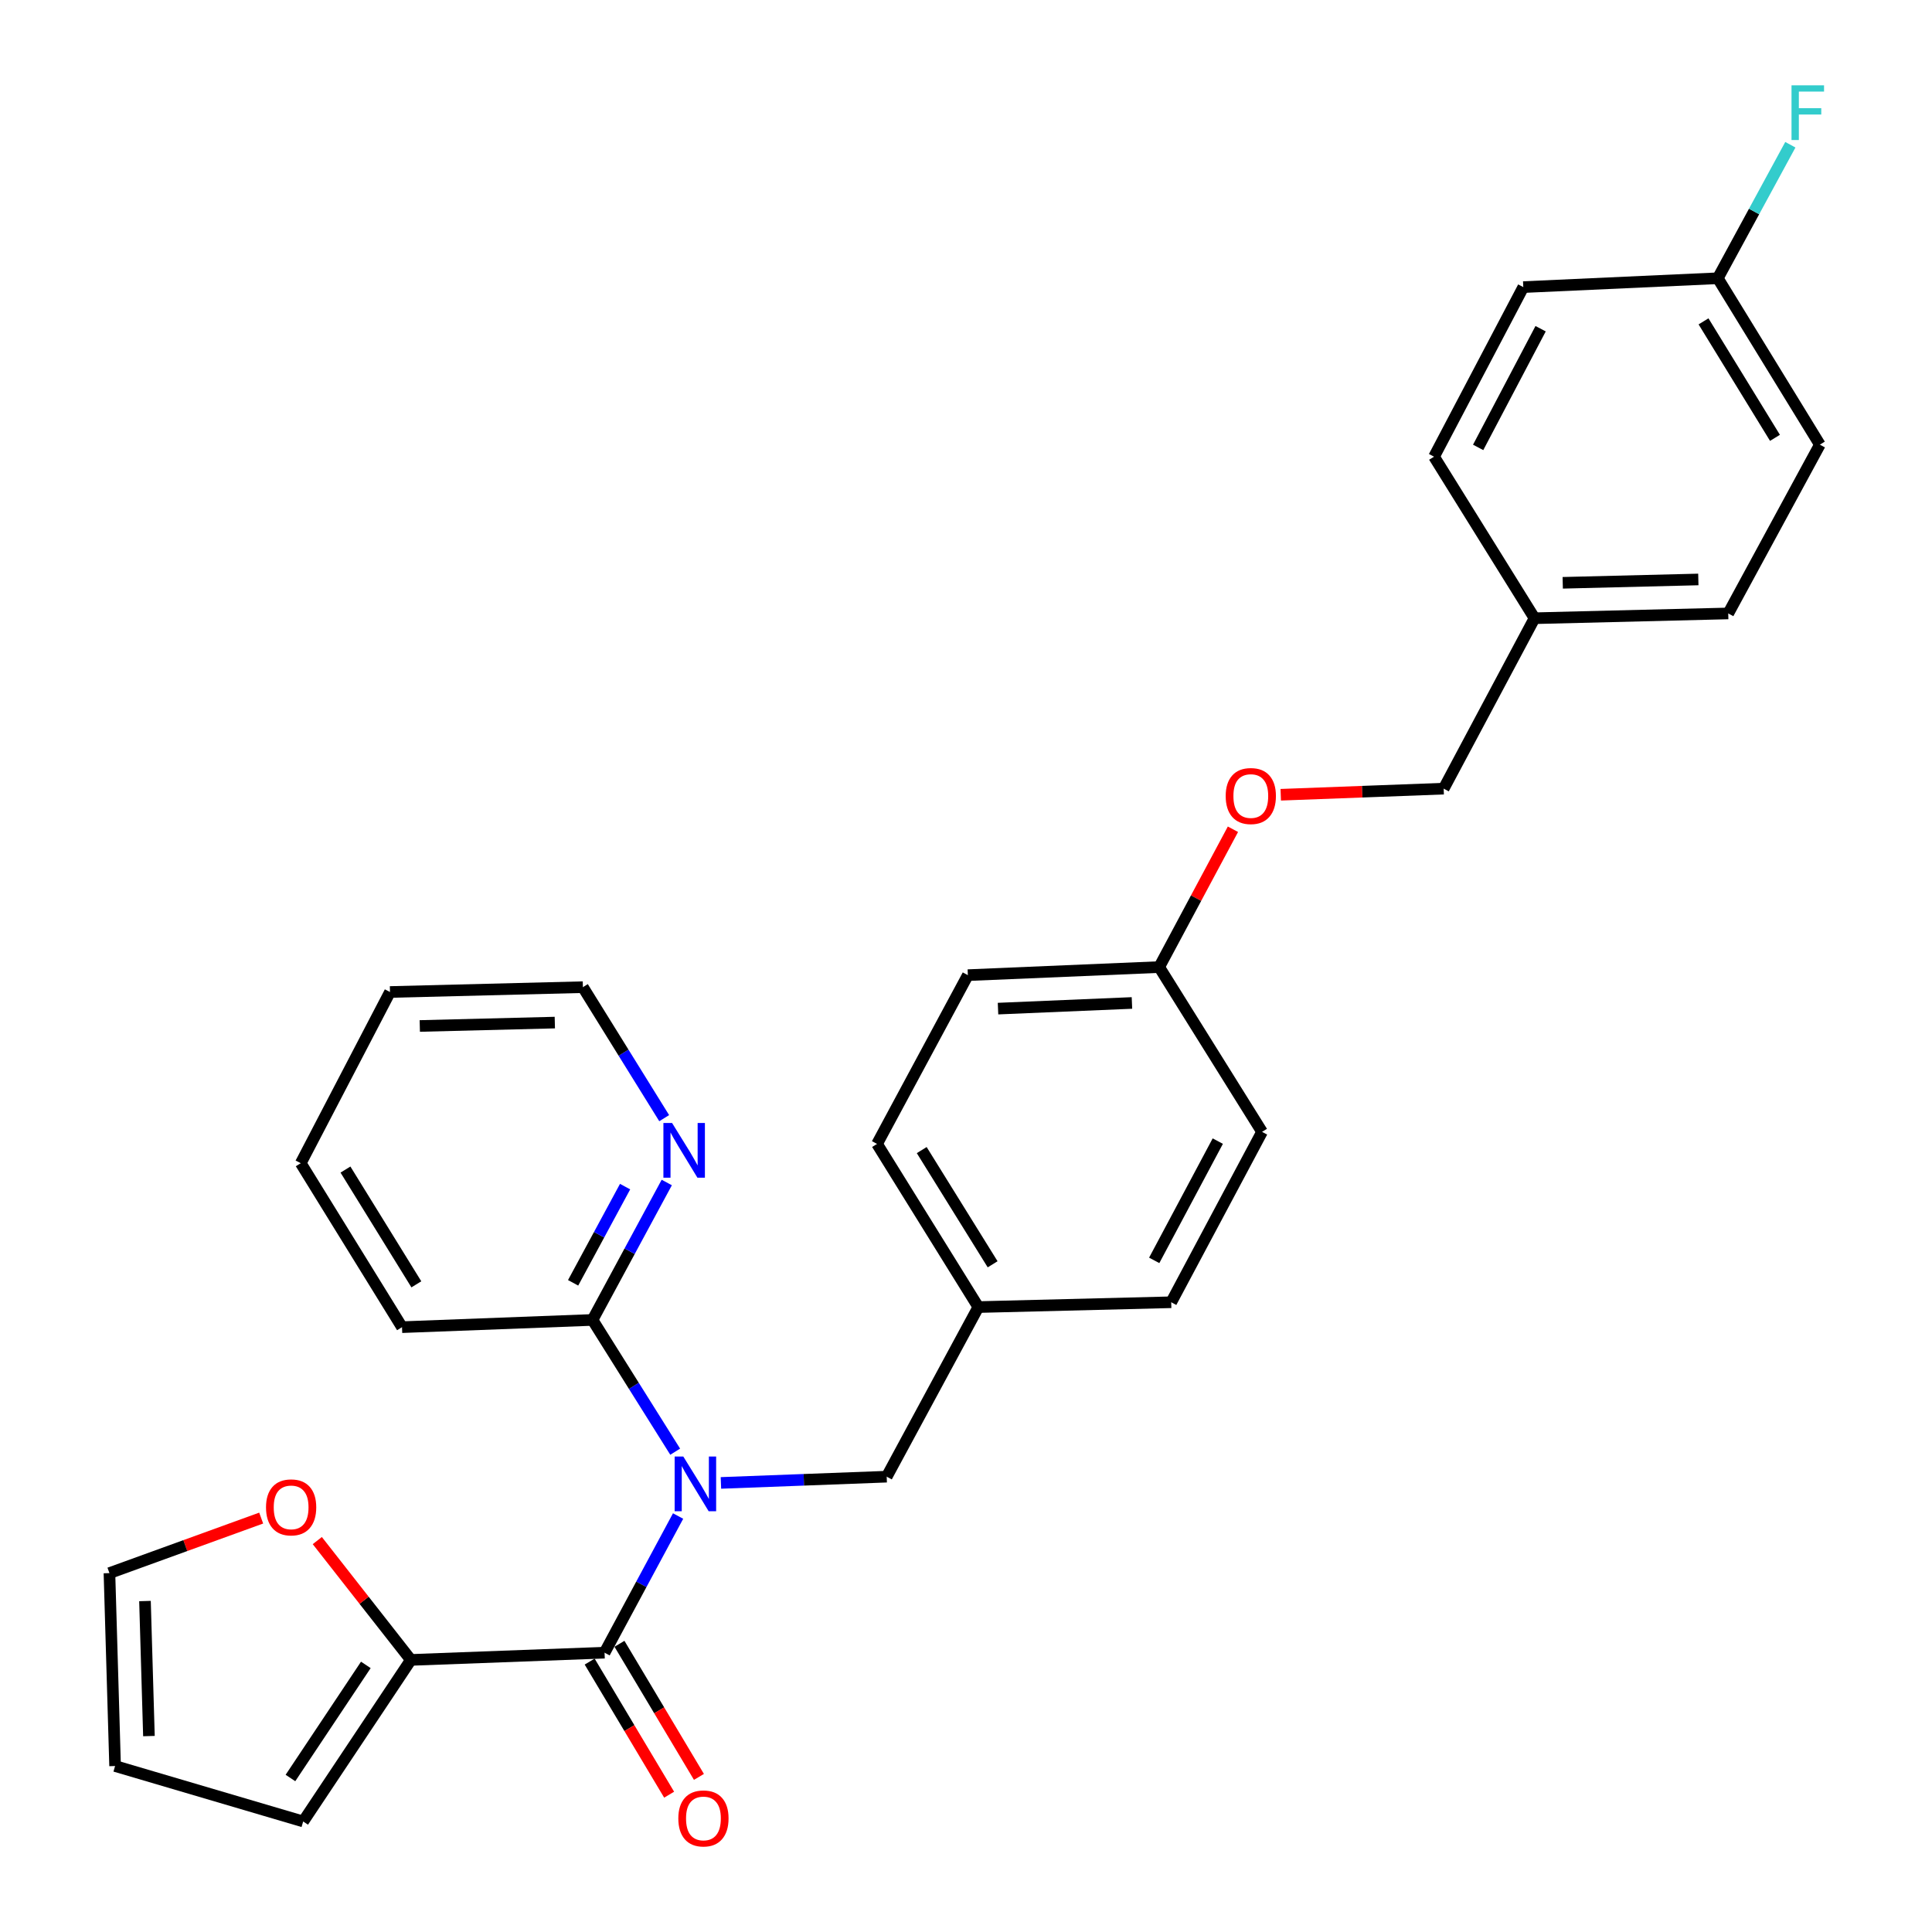 <?xml version='1.0' encoding='iso-8859-1'?>
<svg version='1.1' baseProfile='full'
              xmlns='http://www.w3.org/2000/svg'
                      xmlns:rdkit='http://www.rdkit.org/xml'
                      xmlns:xlink='http://www.w3.org/1999/xlink'
                  xml:space='preserve'
width='1000px' height='1000px' viewBox='0 0 1000 1000'>
<!-- END OF HEADER -->
<rect style='opacity:1.0;fill:#FFFFFF;stroke:none' width='1000' height='1000' x='0' y='0'> </rect>
<path class='bond-0' d='M 350.981,784.697 L 331.951,820.063' style='fill:none;fill-rule:evenodd;stroke:#0000FF;stroke-width:6px;stroke-linecap:butt;stroke-linejoin:miter;stroke-opacity:1' />
<path class='bond-0' d='M 331.951,820.063 L 312.92,855.43' style='fill:none;fill-rule:evenodd;stroke:#000000;stroke-width:6px;stroke-linecap:butt;stroke-linejoin:miter;stroke-opacity:1' />
<path class='bond-2' d='M 349.478,751.392 L 328.08,717.295' style='fill:none;fill-rule:evenodd;stroke:#0000FF;stroke-width:6px;stroke-linecap:butt;stroke-linejoin:miter;stroke-opacity:1' />
<path class='bond-2' d='M 328.08,717.295 L 306.683,683.197' style='fill:none;fill-rule:evenodd;stroke:#000000;stroke-width:6px;stroke-linecap:butt;stroke-linejoin:miter;stroke-opacity:1' />
<path class='bond-3' d='M 373.153,767.558 L 416.054,765.941' style='fill:none;fill-rule:evenodd;stroke:#0000FF;stroke-width:6px;stroke-linecap:butt;stroke-linejoin:miter;stroke-opacity:1' />
<path class='bond-3' d='M 416.054,765.941 L 458.956,764.324' style='fill:none;fill-rule:evenodd;stroke:#000000;stroke-width:6px;stroke-linecap:butt;stroke-linejoin:miter;stroke-opacity:1' />
<path class='bond-1' d='M 312.92,855.43 L 212.662,859.172' style='fill:none;fill-rule:evenodd;stroke:#000000;stroke-width:6px;stroke-linecap:butt;stroke-linejoin:miter;stroke-opacity:1' />
<path class='bond-6' d='M 305.208,860.035 L 325.776,894.481' style='fill:none;fill-rule:evenodd;stroke:#000000;stroke-width:6px;stroke-linecap:butt;stroke-linejoin:miter;stroke-opacity:1' />
<path class='bond-6' d='M 325.776,894.481 L 346.344,928.926' style='fill:none;fill-rule:evenodd;stroke:#FF0000;stroke-width:6px;stroke-linecap:butt;stroke-linejoin:miter;stroke-opacity:1' />
<path class='bond-6' d='M 320.632,850.825 L 341.2,885.271' style='fill:none;fill-rule:evenodd;stroke:#000000;stroke-width:6px;stroke-linecap:butt;stroke-linejoin:miter;stroke-opacity:1' />
<path class='bond-6' d='M 341.2,885.271 L 361.768,919.717' style='fill:none;fill-rule:evenodd;stroke:#FF0000;stroke-width:6px;stroke-linecap:butt;stroke-linejoin:miter;stroke-opacity:1' />
<path class='bond-4' d='M 212.662,859.172 L 188.446,828.288' style='fill:none;fill-rule:evenodd;stroke:#000000;stroke-width:6px;stroke-linecap:butt;stroke-linejoin:miter;stroke-opacity:1' />
<path class='bond-4' d='M 188.446,828.288 L 164.229,797.403' style='fill:none;fill-rule:evenodd;stroke:#FF0000;stroke-width:6px;stroke-linecap:butt;stroke-linejoin:miter;stroke-opacity:1' />
<path class='bond-7' d='M 212.662,859.172 L 156.925,942.794' style='fill:none;fill-rule:evenodd;stroke:#000000;stroke-width:6px;stroke-linecap:butt;stroke-linejoin:miter;stroke-opacity:1' />
<path class='bond-7' d='M 189.354,861.752 L 150.338,920.287' style='fill:none;fill-rule:evenodd;stroke:#000000;stroke-width:6px;stroke-linecap:butt;stroke-linejoin:miter;stroke-opacity:1' />
<path class='bond-5' d='M 306.683,683.197 L 325.901,647.628' style='fill:none;fill-rule:evenodd;stroke:#000000;stroke-width:6px;stroke-linecap:butt;stroke-linejoin:miter;stroke-opacity:1' />
<path class='bond-5' d='M 325.901,647.628 L 345.119,612.059' style='fill:none;fill-rule:evenodd;stroke:#0000FF;stroke-width:6px;stroke-linecap:butt;stroke-linejoin:miter;stroke-opacity:1' />
<path class='bond-5' d='M 296.644,663.988 L 310.096,639.089' style='fill:none;fill-rule:evenodd;stroke:#000000;stroke-width:6px;stroke-linecap:butt;stroke-linejoin:miter;stroke-opacity:1' />
<path class='bond-5' d='M 310.096,639.089 L 323.549,614.191' style='fill:none;fill-rule:evenodd;stroke:#0000FF;stroke-width:6px;stroke-linecap:butt;stroke-linejoin:miter;stroke-opacity:1' />
<path class='bond-25' d='M 306.683,683.197 L 208.082,686.94' style='fill:none;fill-rule:evenodd;stroke:#000000;stroke-width:6px;stroke-linecap:butt;stroke-linejoin:miter;stroke-opacity:1' />
<path class='bond-11' d='M 458.956,764.324 L 506.39,676.541' style='fill:none;fill-rule:evenodd;stroke:#000000;stroke-width:6px;stroke-linecap:butt;stroke-linejoin:miter;stroke-opacity:1' />
<path class='bond-8' d='M 135.187,785.755 L 95.917,799.999' style='fill:none;fill-rule:evenodd;stroke:#FF0000;stroke-width:6px;stroke-linecap:butt;stroke-linejoin:miter;stroke-opacity:1' />
<path class='bond-8' d='M 95.917,799.999 L 56.647,814.243' style='fill:none;fill-rule:evenodd;stroke:#000000;stroke-width:6px;stroke-linecap:butt;stroke-linejoin:miter;stroke-opacity:1' />
<path class='bond-26' d='M 343.786,578.76 L 322.745,544.857' style='fill:none;fill-rule:evenodd;stroke:#0000FF;stroke-width:6px;stroke-linecap:butt;stroke-linejoin:miter;stroke-opacity:1' />
<path class='bond-26' d='M 322.745,544.857 L 301.703,510.955' style='fill:none;fill-rule:evenodd;stroke:#000000;stroke-width:6px;stroke-linecap:butt;stroke-linejoin:miter;stroke-opacity:1' />
<path class='bond-9' d='M 156.925,942.794 L 59.571,914.092' style='fill:none;fill-rule:evenodd;stroke:#000000;stroke-width:6px;stroke-linecap:butt;stroke-linejoin:miter;stroke-opacity:1' />
<path class='bond-31' d='M 56.647,814.243 L 59.571,914.092' style='fill:none;fill-rule:evenodd;stroke:#000000;stroke-width:6px;stroke-linecap:butt;stroke-linejoin:miter;stroke-opacity:1' />
<path class='bond-31' d='M 75.042,828.695 L 77.089,898.589' style='fill:none;fill-rule:evenodd;stroke:#000000;stroke-width:6px;stroke-linecap:butt;stroke-linejoin:miter;stroke-opacity:1' />
<path class='bond-10' d='M 638.171,429.217 L 619.081,464.886' style='fill:none;fill-rule:evenodd;stroke:#FF0000;stroke-width:6px;stroke-linecap:butt;stroke-linejoin:miter;stroke-opacity:1' />
<path class='bond-10' d='M 619.081,464.886 L 599.991,500.556' style='fill:none;fill-rule:evenodd;stroke:#000000;stroke-width:6px;stroke-linecap:butt;stroke-linejoin:miter;stroke-opacity:1' />
<path class='bond-15' d='M 662.913,411.364 L 705.079,409.783' style='fill:none;fill-rule:evenodd;stroke:#FF0000;stroke-width:6px;stroke-linecap:butt;stroke-linejoin:miter;stroke-opacity:1' />
<path class='bond-15' d='M 705.079,409.783 L 747.244,408.202' style='fill:none;fill-rule:evenodd;stroke:#000000;stroke-width:6px;stroke-linecap:butt;stroke-linejoin:miter;stroke-opacity:1' />
<path class='bond-17' d='M 506.39,676.541 L 453.956,592.091' style='fill:none;fill-rule:evenodd;stroke:#000000;stroke-width:6px;stroke-linecap:butt;stroke-linejoin:miter;stroke-opacity:1' />
<path class='bond-17' d='M 513.786,654.398 L 477.082,595.283' style='fill:none;fill-rule:evenodd;stroke:#000000;stroke-width:6px;stroke-linecap:butt;stroke-linejoin:miter;stroke-opacity:1' />
<path class='bond-18' d='M 506.39,676.541 L 606.219,674.046' style='fill:none;fill-rule:evenodd;stroke:#000000;stroke-width:6px;stroke-linecap:butt;stroke-linejoin:miter;stroke-opacity:1' />
<path class='bond-12' d='M 599.991,500.556 L 653.234,585.854' style='fill:none;fill-rule:evenodd;stroke:#000000;stroke-width:6px;stroke-linecap:butt;stroke-linejoin:miter;stroke-opacity:1' />
<path class='bond-29' d='M 599.991,500.556 L 500.961,504.737' style='fill:none;fill-rule:evenodd;stroke:#000000;stroke-width:6px;stroke-linecap:butt;stroke-linejoin:miter;stroke-opacity:1' />
<path class='bond-29' d='M 585.894,519.131 L 516.573,522.058' style='fill:none;fill-rule:evenodd;stroke:#000000;stroke-width:6px;stroke-linecap:butt;stroke-linejoin:miter;stroke-opacity:1' />
<path class='bond-13' d='M 889.128,144.025 L 941.961,230.151' style='fill:none;fill-rule:evenodd;stroke:#000000;stroke-width:6px;stroke-linecap:butt;stroke-linejoin:miter;stroke-opacity:1' />
<path class='bond-13' d='M 881.741,166.337 L 918.724,226.625' style='fill:none;fill-rule:evenodd;stroke:#000000;stroke-width:6px;stroke-linecap:butt;stroke-linejoin:miter;stroke-opacity:1' />
<path class='bond-16' d='M 889.128,144.025 L 907.906,109.471' style='fill:none;fill-rule:evenodd;stroke:#000000;stroke-width:6px;stroke-linecap:butt;stroke-linejoin:miter;stroke-opacity:1' />
<path class='bond-16' d='M 907.906,109.471 L 926.684,74.916' style='fill:none;fill-rule:evenodd;stroke:#33CCCC;stroke-width:6px;stroke-linecap:butt;stroke-linejoin:miter;stroke-opacity:1' />
<path class='bond-32' d='M 889.128,144.025 L 788.451,148.606' style='fill:none;fill-rule:evenodd;stroke:#000000;stroke-width:6px;stroke-linecap:butt;stroke-linejoin:miter;stroke-opacity:1' />
<path class='bond-14' d='M 794.269,319.99 L 747.244,408.202' style='fill:none;fill-rule:evenodd;stroke:#000000;stroke-width:6px;stroke-linecap:butt;stroke-linejoin:miter;stroke-opacity:1' />
<path class='bond-23' d='M 794.269,319.99 L 742.264,236.379' style='fill:none;fill-rule:evenodd;stroke:#000000;stroke-width:6px;stroke-linecap:butt;stroke-linejoin:miter;stroke-opacity:1' />
<path class='bond-24' d='M 794.269,319.99 L 894.537,317.515' style='fill:none;fill-rule:evenodd;stroke:#000000;stroke-width:6px;stroke-linecap:butt;stroke-linejoin:miter;stroke-opacity:1' />
<path class='bond-24' d='M 808.866,301.66 L 879.054,299.928' style='fill:none;fill-rule:evenodd;stroke:#000000;stroke-width:6px;stroke-linecap:butt;stroke-linejoin:miter;stroke-opacity:1' />
<path class='bond-20' d='M 453.956,592.091 L 500.961,504.737' style='fill:none;fill-rule:evenodd;stroke:#000000;stroke-width:6px;stroke-linecap:butt;stroke-linejoin:miter;stroke-opacity:1' />
<path class='bond-19' d='M 606.219,674.046 L 653.234,585.854' style='fill:none;fill-rule:evenodd;stroke:#000000;stroke-width:6px;stroke-linecap:butt;stroke-linejoin:miter;stroke-opacity:1' />
<path class='bond-19' d='M 597.419,652.366 L 630.33,590.632' style='fill:none;fill-rule:evenodd;stroke:#000000;stroke-width:6px;stroke-linecap:butt;stroke-linejoin:miter;stroke-opacity:1' />
<path class='bond-21' d='M 788.451,148.606 L 742.264,236.379' style='fill:none;fill-rule:evenodd;stroke:#000000;stroke-width:6px;stroke-linecap:butt;stroke-linejoin:miter;stroke-opacity:1' />
<path class='bond-21' d='M 797.42,170.137 L 765.089,231.578' style='fill:none;fill-rule:evenodd;stroke:#000000;stroke-width:6px;stroke-linecap:butt;stroke-linejoin:miter;stroke-opacity:1' />
<path class='bond-22' d='M 941.961,230.151 L 894.537,317.515' style='fill:none;fill-rule:evenodd;stroke:#000000;stroke-width:6px;stroke-linecap:butt;stroke-linejoin:miter;stroke-opacity:1' />
<path class='bond-27' d='M 208.082,686.94 L 155.667,602.071' style='fill:none;fill-rule:evenodd;stroke:#000000;stroke-width:6px;stroke-linecap:butt;stroke-linejoin:miter;stroke-opacity:1' />
<path class='bond-27' d='M 215.503,664.77 L 178.813,605.362' style='fill:none;fill-rule:evenodd;stroke:#000000;stroke-width:6px;stroke-linecap:butt;stroke-linejoin:miter;stroke-opacity:1' />
<path class='bond-30' d='M 301.703,510.955 L 201.854,513.46' style='fill:none;fill-rule:evenodd;stroke:#000000;stroke-width:6px;stroke-linecap:butt;stroke-linejoin:miter;stroke-opacity:1' />
<path class='bond-30' d='M 287.176,529.289 L 217.282,531.042' style='fill:none;fill-rule:evenodd;stroke:#000000;stroke-width:6px;stroke-linecap:butt;stroke-linejoin:miter;stroke-opacity:1' />
<path class='bond-28' d='M 155.667,602.071 L 201.854,513.46' style='fill:none;fill-rule:evenodd;stroke:#000000;stroke-width:6px;stroke-linecap:butt;stroke-linejoin:miter;stroke-opacity:1' />
<path  class='atom-0' d='M 353.675 753.896
L 362.955 768.896
Q 363.875 770.376, 365.355 773.056
Q 366.835 775.736, 366.915 775.896
L 366.915 753.896
L 370.675 753.896
L 370.675 782.216
L 366.795 782.216
L 356.835 765.816
Q 355.675 763.896, 354.435 761.696
Q 353.235 759.496, 352.875 758.816
L 352.875 782.216
L 349.195 782.216
L 349.195 753.896
L 353.675 753.896
' fill='#0000FF'/>
<path  class='atom-5' d='M 137.687 780.212
Q 137.687 773.412, 141.047 769.612
Q 144.407 765.812, 150.687 765.812
Q 156.967 765.812, 160.327 769.612
Q 163.687 773.412, 163.687 780.212
Q 163.687 787.092, 160.287 791.012
Q 156.887 794.892, 150.687 794.892
Q 144.447 794.892, 141.047 791.012
Q 137.687 787.132, 137.687 780.212
M 150.687 791.692
Q 155.007 791.692, 157.327 788.812
Q 159.687 785.892, 159.687 780.212
Q 159.687 774.652, 157.327 771.852
Q 155.007 769.012, 150.687 769.012
Q 146.367 769.012, 144.007 771.812
Q 141.687 774.612, 141.687 780.212
Q 141.687 785.932, 144.007 788.812
Q 146.367 791.692, 150.687 791.692
' fill='#FF0000'/>
<path  class='atom-6' d='M 347.857 581.244
L 357.137 596.244
Q 358.057 597.724, 359.537 600.404
Q 361.017 603.084, 361.097 603.244
L 361.097 581.244
L 364.857 581.244
L 364.857 609.564
L 360.977 609.564
L 351.017 593.164
Q 349.857 591.244, 348.617 589.044
Q 347.417 586.844, 347.057 586.164
L 347.057 609.564
L 343.377 609.564
L 343.377 581.244
L 347.857 581.244
' fill='#0000FF'/>
<path  class='atom-7' d='M 351.097 941.217
Q 351.097 934.417, 354.457 930.617
Q 357.817 926.817, 364.097 926.817
Q 370.377 926.817, 373.737 930.617
Q 377.097 934.417, 377.097 941.217
Q 377.097 948.097, 373.697 952.017
Q 370.297 955.897, 364.097 955.897
Q 357.857 955.897, 354.457 952.017
Q 351.097 948.137, 351.097 941.217
M 364.097 952.697
Q 368.417 952.697, 370.737 949.817
Q 373.097 946.897, 373.097 941.217
Q 373.097 935.657, 370.737 932.857
Q 368.417 930.017, 364.097 930.017
Q 359.777 930.017, 357.417 932.817
Q 355.097 935.617, 355.097 941.217
Q 355.097 946.937, 357.417 949.817
Q 359.777 952.697, 364.097 952.697
' fill='#FF0000'/>
<path  class='atom-11' d='M 634.415 412.025
Q 634.415 405.225, 637.775 401.425
Q 641.135 397.625, 647.415 397.625
Q 653.695 397.625, 657.055 401.425
Q 660.415 405.225, 660.415 412.025
Q 660.415 418.905, 657.015 422.825
Q 653.615 426.705, 647.415 426.705
Q 641.175 426.705, 637.775 422.825
Q 634.415 418.945, 634.415 412.025
M 647.415 423.505
Q 651.735 423.505, 654.055 420.625
Q 656.415 417.705, 656.415 412.025
Q 656.415 406.465, 654.055 403.665
Q 651.735 400.825, 647.415 400.825
Q 643.095 400.825, 640.735 403.625
Q 638.415 406.425, 638.415 412.025
Q 638.415 417.745, 640.735 420.625
Q 643.095 423.505, 647.415 423.505
' fill='#FF0000'/>
<path  class='atom-17' d='M 927.284 44.158
L 944.124 44.158
L 944.124 47.398
L 931.084 47.398
L 931.084 55.998
L 942.684 55.998
L 942.684 59.278
L 931.084 59.278
L 931.084 72.478
L 927.284 72.478
L 927.284 44.158
' fill='#33CCCC'/>
</svg>
